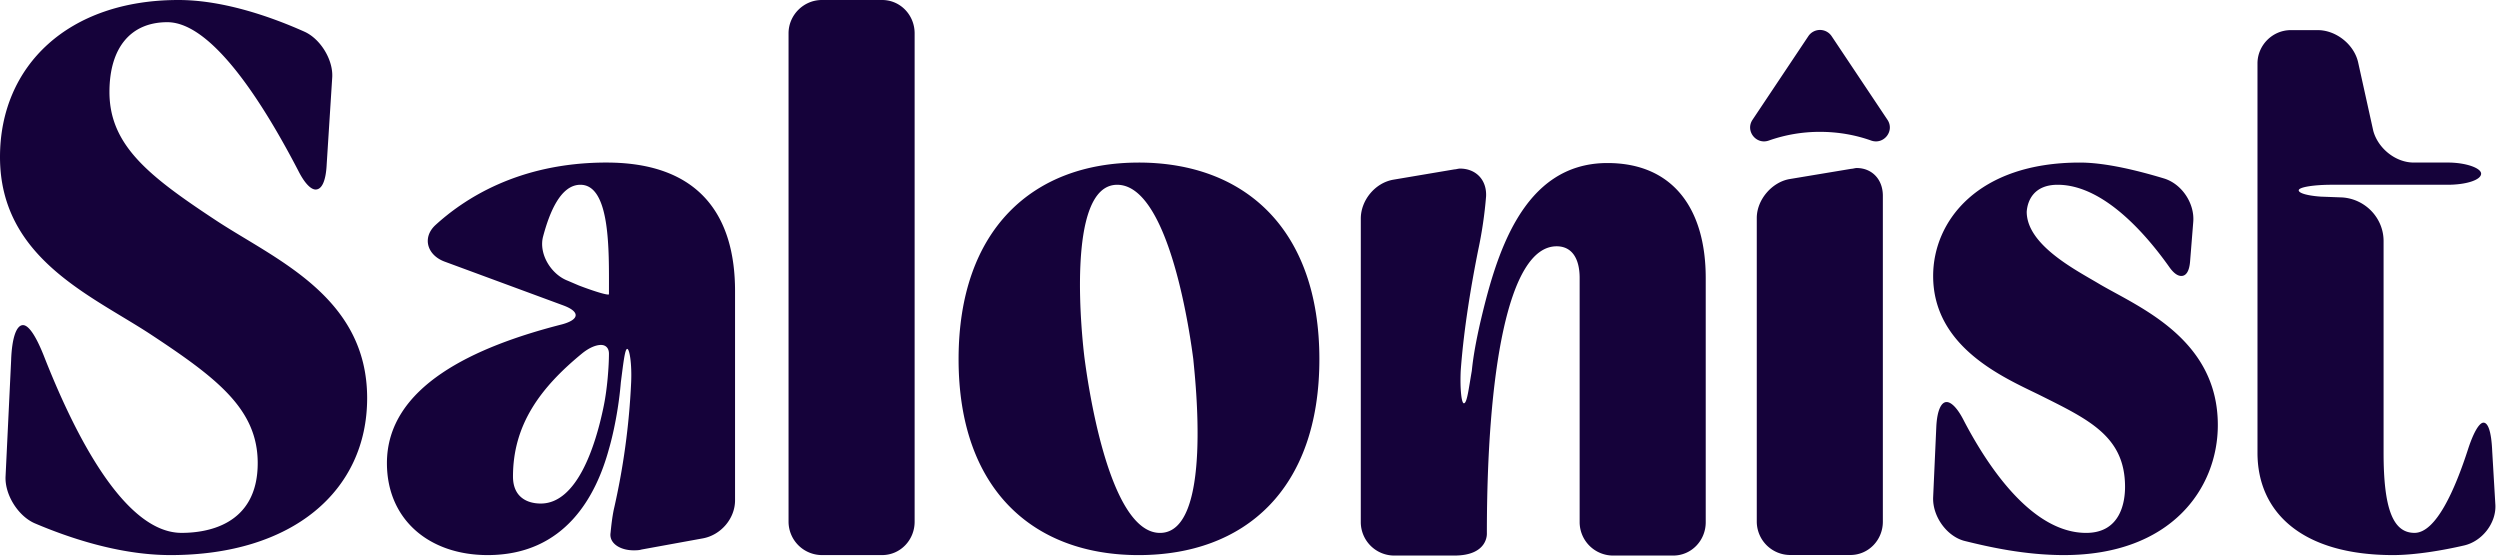<svg xmlns="http://www.w3.org/2000/svg" width="162" height="36" fill="none" viewBox="0 0 162 36"><path fill="#15023a" d="M154.456 29.34c0 3.649.616 5.19 2.004 5.19s2.62-2.774 3.494-5.498c.359-1.079.719-1.644.976-1.644.308 0 .514.617.565 1.85l.206 3.494c.051 1.182-.874 2.364-2.056 2.62-1.336.309-3.134.617-4.573.617-5.909 0-8.787-2.775-8.787-6.628V4.11c0-1.182.977-2.158 2.159-2.158h1.747c1.181 0 2.363.925 2.62 2.106l.977 4.42c.308 1.13 1.438 2.055 2.62 2.055h2.21c1.182 0 2.158.36 2.158.72 0 .41-.976.719-2.158.719h-7.502c-1.182 0-2.159.154-2.159.36 0 .205.668.359 1.439.41l1.388.052c1.49.103 2.672 1.336 2.672 2.826zm-23.125-15.62c0 2.21 3.34 3.854 4.779 4.727 2.569 1.49 7.605 3.546 7.605 9.095 0 4.111-3.032 8.427-9.969 8.427-2.518 0-4.83-.514-6.474-.925-1.131-.308-2.056-1.593-2.004-2.826l.205-4.573c.052-1.028.309-1.593.668-1.593.309 0 .72.411 1.131 1.233 1.644 3.135 4.47 7.246 7.913 7.246 2.261 0 2.518-2.056 2.518-2.98 0-3.29-2.364-4.368-5.55-5.961-2.312-1.13-6.885-3.084-6.885-7.708 0-3.546 2.877-7.348 9.506-7.348 1.747 0 3.905.565 5.447 1.028 1.182.36 2.004 1.644 1.901 2.826l-.206 2.569c-.051.617-.256.925-.565.925-.257 0-.514-.206-.771-.565-1.49-2.107-4.265-5.344-7.245-5.344-1.541 0-1.952 1.027-2.004 1.747m-11.377-2.78c.102 0 .257-.052.359-.052.977 0 1.696.72 1.696 1.798v21.12c0 1.181-.925 2.158-2.107 2.158h-3.905a2.17 2.17 0 0 1-2.158-2.158v-19.68c0-1.183.976-2.313 2.107-2.519zM88.18 14.162c0-1.182.924-2.313 2.106-2.518l3.957-.668c.102 0 .256-.052.36-.052 1.027 0 1.746.72 1.695 1.799a27 27 0 0 1-.514 3.494c-.411 2.055-.925 4.984-1.13 7.81-.052 1.182.05 2.107.205 2.107.206 0 .308-.925.514-2.107.103-1.027.308-2.055.514-2.98 1.028-4.419 2.723-10.482 8.273-10.482 4.265 0 6.371 2.98 6.371 7.45v15.827c0 1.182-.925 2.158-2.106 2.158h-3.906a2.17 2.17 0 0 1-2.158-2.158V18.015c0-1.284-.514-2.055-1.49-2.055-3.186 0-4.522 8.324-4.522 18.601 0 0 .103 1.439-2.106 1.439h-3.906a2.17 2.17 0 0 1-2.158-2.158zm-14.4-3.628c6.886 0 11.716 4.316 11.716 12.743S80.666 35.97 73.78 35.97c-6.834 0-11.664-4.265-11.664-12.692s4.83-12.743 11.664-12.743m1.388 23.997c3.442 0 2.26-10.123 2.158-11.254-.154-1.182-1.49-11.304-4.933-11.304-3.392 0-2.261 10.122-2.107 11.304.154 1.13 1.49 11.254 4.882 11.254M57.162 0c1.181 0 2.106.976 2.106 2.158v31.653c0 1.182-.925 2.158-2.107 2.158h-3.905a2.17 2.17 0 0 1-2.158-2.158V2.158C51.098.976 52.075 0 53.256 0zM39.307 10.534c6.063 0 8.324 3.494 8.324 8.324v13.566c0 1.182-.925 2.26-2.107 2.466l-3.956.72c-.154.051-.36.051-.514.051-.874 0-1.593-.462-1.49-1.13.051-.514.103-.977.205-1.49a46.3 46.3 0 0 0 1.13-8.274c.052-1.181-.102-2.158-.256-2.158s-.257.977-.411 2.158c-.206 2.467-.77 4.317-.77 4.317-.823 3.031-2.827 6.885-7.863 6.885-3.802 0-6.526-2.312-6.526-5.96 0-4.985 5.704-7.554 11.356-8.993 1.13-.308 1.182-.822.052-1.233l-7.657-2.826c-1.13-.411-1.49-1.542-.616-2.364 1.798-1.644 5.344-4.06 11.099-4.06M39.1 26.412c.257-1.182.36-2.724.36-3.494 0-.36-.206-.566-.514-.566s-.72.154-1.182.514c-2.774 2.261-4.522 4.676-4.522 8.016 0 1.336.925 1.747 1.799 1.747 2.364 0 3.545-3.75 4.06-6.217m.36-7.554c0-2.57.103-6.885-1.85-6.885-1.284 0-2.004 1.798-2.415 3.34-.308 1.13.514 2.466 1.593 2.877l.72.308c1.078.412 1.952.668 1.952.566zM16.7 30.009c0-3.494-2.62-5.498-6.988-8.376C5.858 19.115 0 16.7 0 10.174 0 4.264 4.42 0 11.562 0c3.031 0 6.217 1.182 8.17 2.055 1.027.463 1.85 1.799 1.798 2.93l-.36 5.652c-.05 1.079-.308 1.644-.719 1.644-.308 0-.72-.411-1.13-1.233-2.004-3.854-5.447-9.61-8.479-9.61-2.364 0-3.75 1.645-3.75 4.523 0 3.494 2.62 5.498 6.987 8.375 3.854 2.518 9.712 4.933 9.712 11.46 0 6.011-4.83 10.173-12.743 10.173-3.392 0-6.732-1.182-8.787-2.055C1.18 33.45.308 32.064.36 30.882l.36-7.502c.05-1.541.36-2.312.77-2.312.36 0 .822.668 1.336 1.952 1.953 4.985 5.19 11.51 8.941 11.51 1.49 0 4.933-.41 4.933-4.521M117.935 8.544c1.177 0 2.298.2 3.314.563.82.293 1.54-.623 1.059-1.344l-3.619-5.42a.907.907 0 0 0-1.507 0l-3.619 5.42c-.482.721.238 1.637 1.058 1.344a9.9 9.9 0 0 1 3.314-.563"/></svg>